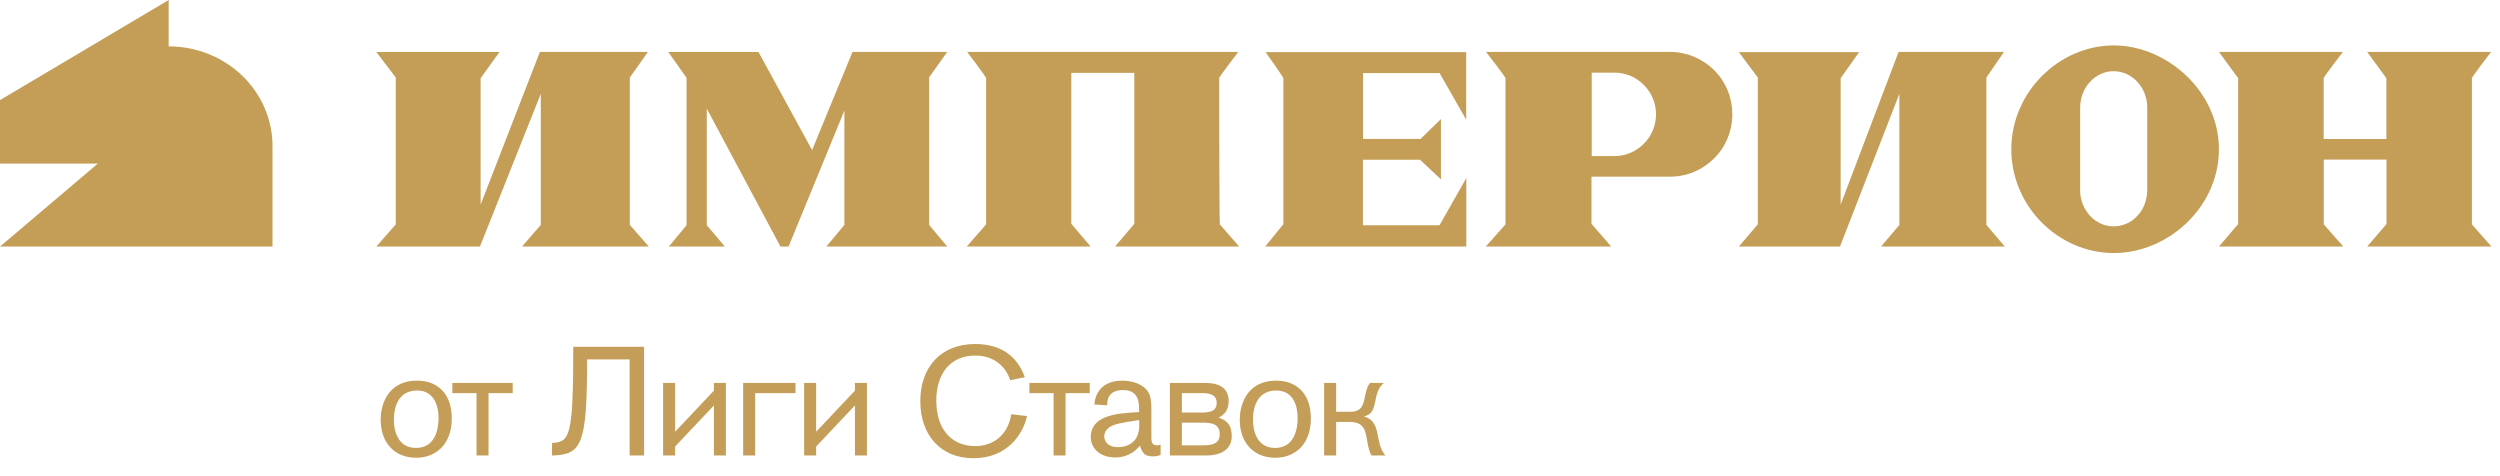 <?xml version="1.0" encoding="UTF-8"?> <svg xmlns="http://www.w3.org/2000/svg" width="247" height="47" viewBox="0 0 247 47" fill="none"><path fill-rule="evenodd" clip-rule="evenodd" d="M26.923 24.359V14.41C26.923 11.804 25.831 9.297 23.916 7.462C22 5.626 19.384 4.58 16.665 4.58V0L0 9.89V16.167H9.661L0 24.359H26.923Z" fill="#C49E57"></path><path fill-rule="evenodd" clip-rule="evenodd" d="M120.444 7.725C120.444 7.593 122.35 5.128 122.35 5.128H95.556C95.556 5.128 97.429 7.593 97.429 7.725V22.167L95.513 24.359H107.752L105.847 22.112V7.199H112.069V22.112L110.164 24.359H122.436L120.52 22.167C120.466 22.047 120.455 7.725 120.455 7.725H120.444Z" fill="#C49E57"></path><path fill-rule="evenodd" clip-rule="evenodd" d="M125.02 5.15H144.862V11.83L142.232 7.22H134.667V13.725H140.353L142.364 11.764V17.722L140.302 15.784H134.657V22.256H142.222L144.872 17.591V24.359H125L126.797 22.146V7.734C126.797 7.614 125.02 5.128 125.02 5.128V5.15Z" fill="#C49E57"></path><path fill-rule="evenodd" clip-rule="evenodd" d="M170.708 8.952C170.392 8.207 169.946 7.517 169.37 6.947C168.793 6.366 168.108 5.917 167.357 5.599C166.606 5.292 165.812 5.128 165.007 5.128H146.817C146.817 5.128 148.742 7.593 148.742 7.725V22.167L146.795 24.359H159.187L157.239 22.112V17.455H164.996C165.812 17.455 166.606 17.302 167.357 16.984C168.108 16.677 168.782 16.217 169.359 15.647C170.512 14.497 171.154 12.93 171.154 11.297C171.154 10.486 171.002 9.686 170.697 8.941L170.708 8.952ZM163.299 12.875C163.092 13.379 162.788 13.828 162.396 14.212C162.015 14.595 161.569 14.902 161.069 15.11C160.568 15.319 160.035 15.428 159.491 15.417H157.261V7.177H159.491C160.035 7.177 160.568 7.276 161.069 7.484C161.569 7.692 162.015 7.999 162.396 8.382C162.777 8.766 163.092 9.215 163.299 9.719C163.506 10.223 163.614 10.749 163.614 11.297C163.614 11.834 163.506 12.371 163.299 12.875Z" fill="#C49E57"></path><path fill-rule="evenodd" clip-rule="evenodd" d="M208.832 4.487C203.496 4.487 198.718 9.047 198.718 14.744C198.718 20.441 203.425 25 208.832 25C214.24 25 219.231 20.441 219.231 14.744C219.231 9.047 214.108 4.487 208.832 4.487ZM212.146 18.757C212.146 19.227 212.065 19.697 211.902 20.145C211.74 20.594 211.496 20.987 211.18 21.315C210.876 21.654 210.51 21.917 210.103 22.092C209.696 22.267 209.269 22.365 208.832 22.365C208.395 22.365 207.968 22.277 207.562 22.092C207.155 21.906 206.789 21.643 206.484 21.315C206.179 20.976 205.935 20.583 205.763 20.145C205.6 19.708 205.508 19.238 205.519 18.757V10.665C205.519 10.195 205.6 9.714 205.763 9.277C205.925 8.839 206.169 8.435 206.484 8.096C206.789 7.757 207.155 7.494 207.562 7.308C207.968 7.122 208.395 7.035 208.832 7.035C209.269 7.035 209.696 7.133 210.103 7.308C210.51 7.494 210.876 7.757 211.18 8.096C211.485 8.435 211.729 8.828 211.902 9.277C212.065 9.714 212.156 10.184 212.146 10.665V18.757Z" fill="#C49E57"></path><path fill-rule="evenodd" clip-rule="evenodd" d="M246.154 24.359H233.875L235.784 22.134V15.768H229.59V22.167L231.521 24.359H219.231L221.129 22.134V7.725L219.231 5.128H231.478C231.478 5.128 229.579 7.593 229.579 7.725V13.73H235.773V7.725L233.875 5.128H246.121C246.121 5.128 244.223 7.593 244.223 7.725V22.167L246.154 24.359Z" fill="#C49E57"></path><path fill-rule="evenodd" clip-rule="evenodd" d="M93.59 5.128L91.797 7.642V22.218L93.59 24.359H81.643L83.425 22.218V10.924L77.911 24.359H77.108L69.831 10.737V22.251L71.614 24.359H66.078L67.829 22.251V7.685L66.026 5.139H74.939L80.235 14.831L84.228 5.128H93.59Z" fill="#C49E57"></path><path fill-rule="evenodd" clip-rule="evenodd" d="M187.583 5.128H197.992L196.256 7.658V22.223L198.077 24.359H185.847L187.657 22.223V9.268L181.791 24.359H171.795L173.669 22.168V7.658L171.795 5.15H183.686L181.855 7.723V20.219L187.583 5.128Z" fill="#C49E57"></path><path fill-rule="evenodd" clip-rule="evenodd" d="M53.342 5.128H64.016L62.226 7.659V22.222L64.103 24.359H51.574L53.429 22.222V9.27L47.42 24.359H37.18L39.1 22.167V7.659L37.18 5.139H49.35L47.485 7.725V20.217L53.342 5.128Z" fill="#C49E57"></path><path d="M37.608 41.426C37.608 40.27 38.126 37.608 41.228 37.608C43.115 37.608 44.636 38.779 44.636 41.349C44.636 43.92 43.038 45.228 41.122 45.228C39.114 45.228 37.608 43.89 37.608 41.426ZM38.916 41.486C38.916 42.338 39.175 44.255 41.107 44.255C42.567 44.255 43.328 43.114 43.328 41.258C43.328 40.026 42.841 38.581 41.213 38.581C38.932 38.581 38.916 41.03 38.916 41.486ZM44.692 37.836H50.655V38.84H48.267V45H47.08V38.84H44.692V37.836ZM62.206 35.509H58.007C58.007 43.874 57.475 44.878 54.692 45H54.539V43.753H54.692C56.289 43.616 56.639 43.068 56.639 34.261H63.635V45H62.206V35.509ZM65.514 37.836H66.701V42.658L70.534 38.596V37.836H71.72V45H70.534V40.057L66.701 44.118V45H65.514V37.836ZM73.424 37.836H78.596V38.84H74.611V45H73.424V37.836ZM79.448 37.836H80.634V42.658L84.468 38.596V37.836H85.654V45H84.468V40.057L80.634 44.118V45H79.448V37.836ZM99.914 40.924L101.465 41.106C101.1 42.84 99.564 45.274 96.172 45.274C92.948 45.274 90.925 42.992 90.925 39.631C90.925 36.284 92.948 33.988 96.355 33.988C98.91 33.988 100.538 35.22 101.252 37.273L99.808 37.562C99.427 36.361 98.347 35.129 96.34 35.129C93.891 35.129 92.507 36.938 92.507 39.555C92.507 42.627 94.195 44.072 96.355 44.072C98.028 44.072 99.564 43.099 99.914 40.924ZM101.704 37.836H107.666V38.84H105.278V45H104.092V38.84H101.704V37.836ZM112.54 40.711V40.467C112.54 39.798 112.524 38.536 110.942 38.536C109.939 38.536 109.391 39.038 109.391 39.935V40.041L108.129 39.965C108.129 39.615 108.341 37.608 110.882 37.608C111.323 37.608 112.083 37.684 112.676 38.034C113.696 38.612 113.756 39.357 113.756 40.635V43.16C113.756 43.585 113.772 43.996 114.304 43.996C114.456 43.996 114.532 43.966 114.669 43.935V44.954C114.304 45.076 114.091 45.091 113.893 45.091C113.832 45.091 113.391 45.091 113.133 44.909C112.844 44.696 112.661 44.239 112.646 44.026C112.311 44.392 111.581 45.198 110.197 45.198C108.767 45.198 107.763 44.376 107.763 43.144C107.763 42.81 107.855 42.11 108.539 41.593C109.269 41.045 110.532 40.848 111.444 40.787L112.54 40.711ZM112.555 41.502C111.992 41.593 110.547 41.775 109.984 42.019C109.756 42.11 109.102 42.414 109.102 43.114C109.102 43.646 109.497 44.179 110.456 44.179C111.11 44.179 112.555 43.905 112.555 42.064V41.502ZM115.582 37.836H119.095C120.997 37.836 121.392 38.794 121.392 39.631C121.392 40.452 121.027 40.939 120.403 41.273C121.301 41.532 121.696 42.095 121.696 43.099C121.696 44.3 120.768 45 119.186 45H115.582V37.836ZM116.768 38.84V40.756H118.745C119.552 40.756 120.206 40.619 120.206 39.813C120.206 38.992 119.552 38.84 118.745 38.84H116.768ZM116.768 41.76V43.996H118.974C119.932 43.996 120.51 43.722 120.51 42.901C120.51 42.247 120.19 41.76 118.974 41.76H116.768ZM122.487 41.426C122.487 40.27 123.004 37.608 126.107 37.608C127.993 37.608 129.514 38.779 129.514 41.349C129.514 43.92 127.917 45.228 126.001 45.228C123.993 45.228 122.487 43.89 122.487 41.426ZM123.795 41.486C123.795 42.338 124.054 44.255 125.986 44.255C127.446 44.255 128.206 43.114 128.206 41.258C128.206 40.026 127.72 38.581 126.092 38.581C123.81 38.581 123.795 41.03 123.795 41.486ZM130.822 37.836H132.009V40.68H133.454C135.203 40.68 134.549 38.825 135.355 37.836H136.724C135.461 38.885 136.313 40.848 134.747 41.137C136.572 41.639 135.75 43.677 136.876 45H135.507C134.716 43.57 135.477 41.684 133.332 41.684H132.009V45H130.822V37.836Z" fill="#C49E58"></path></svg> 
